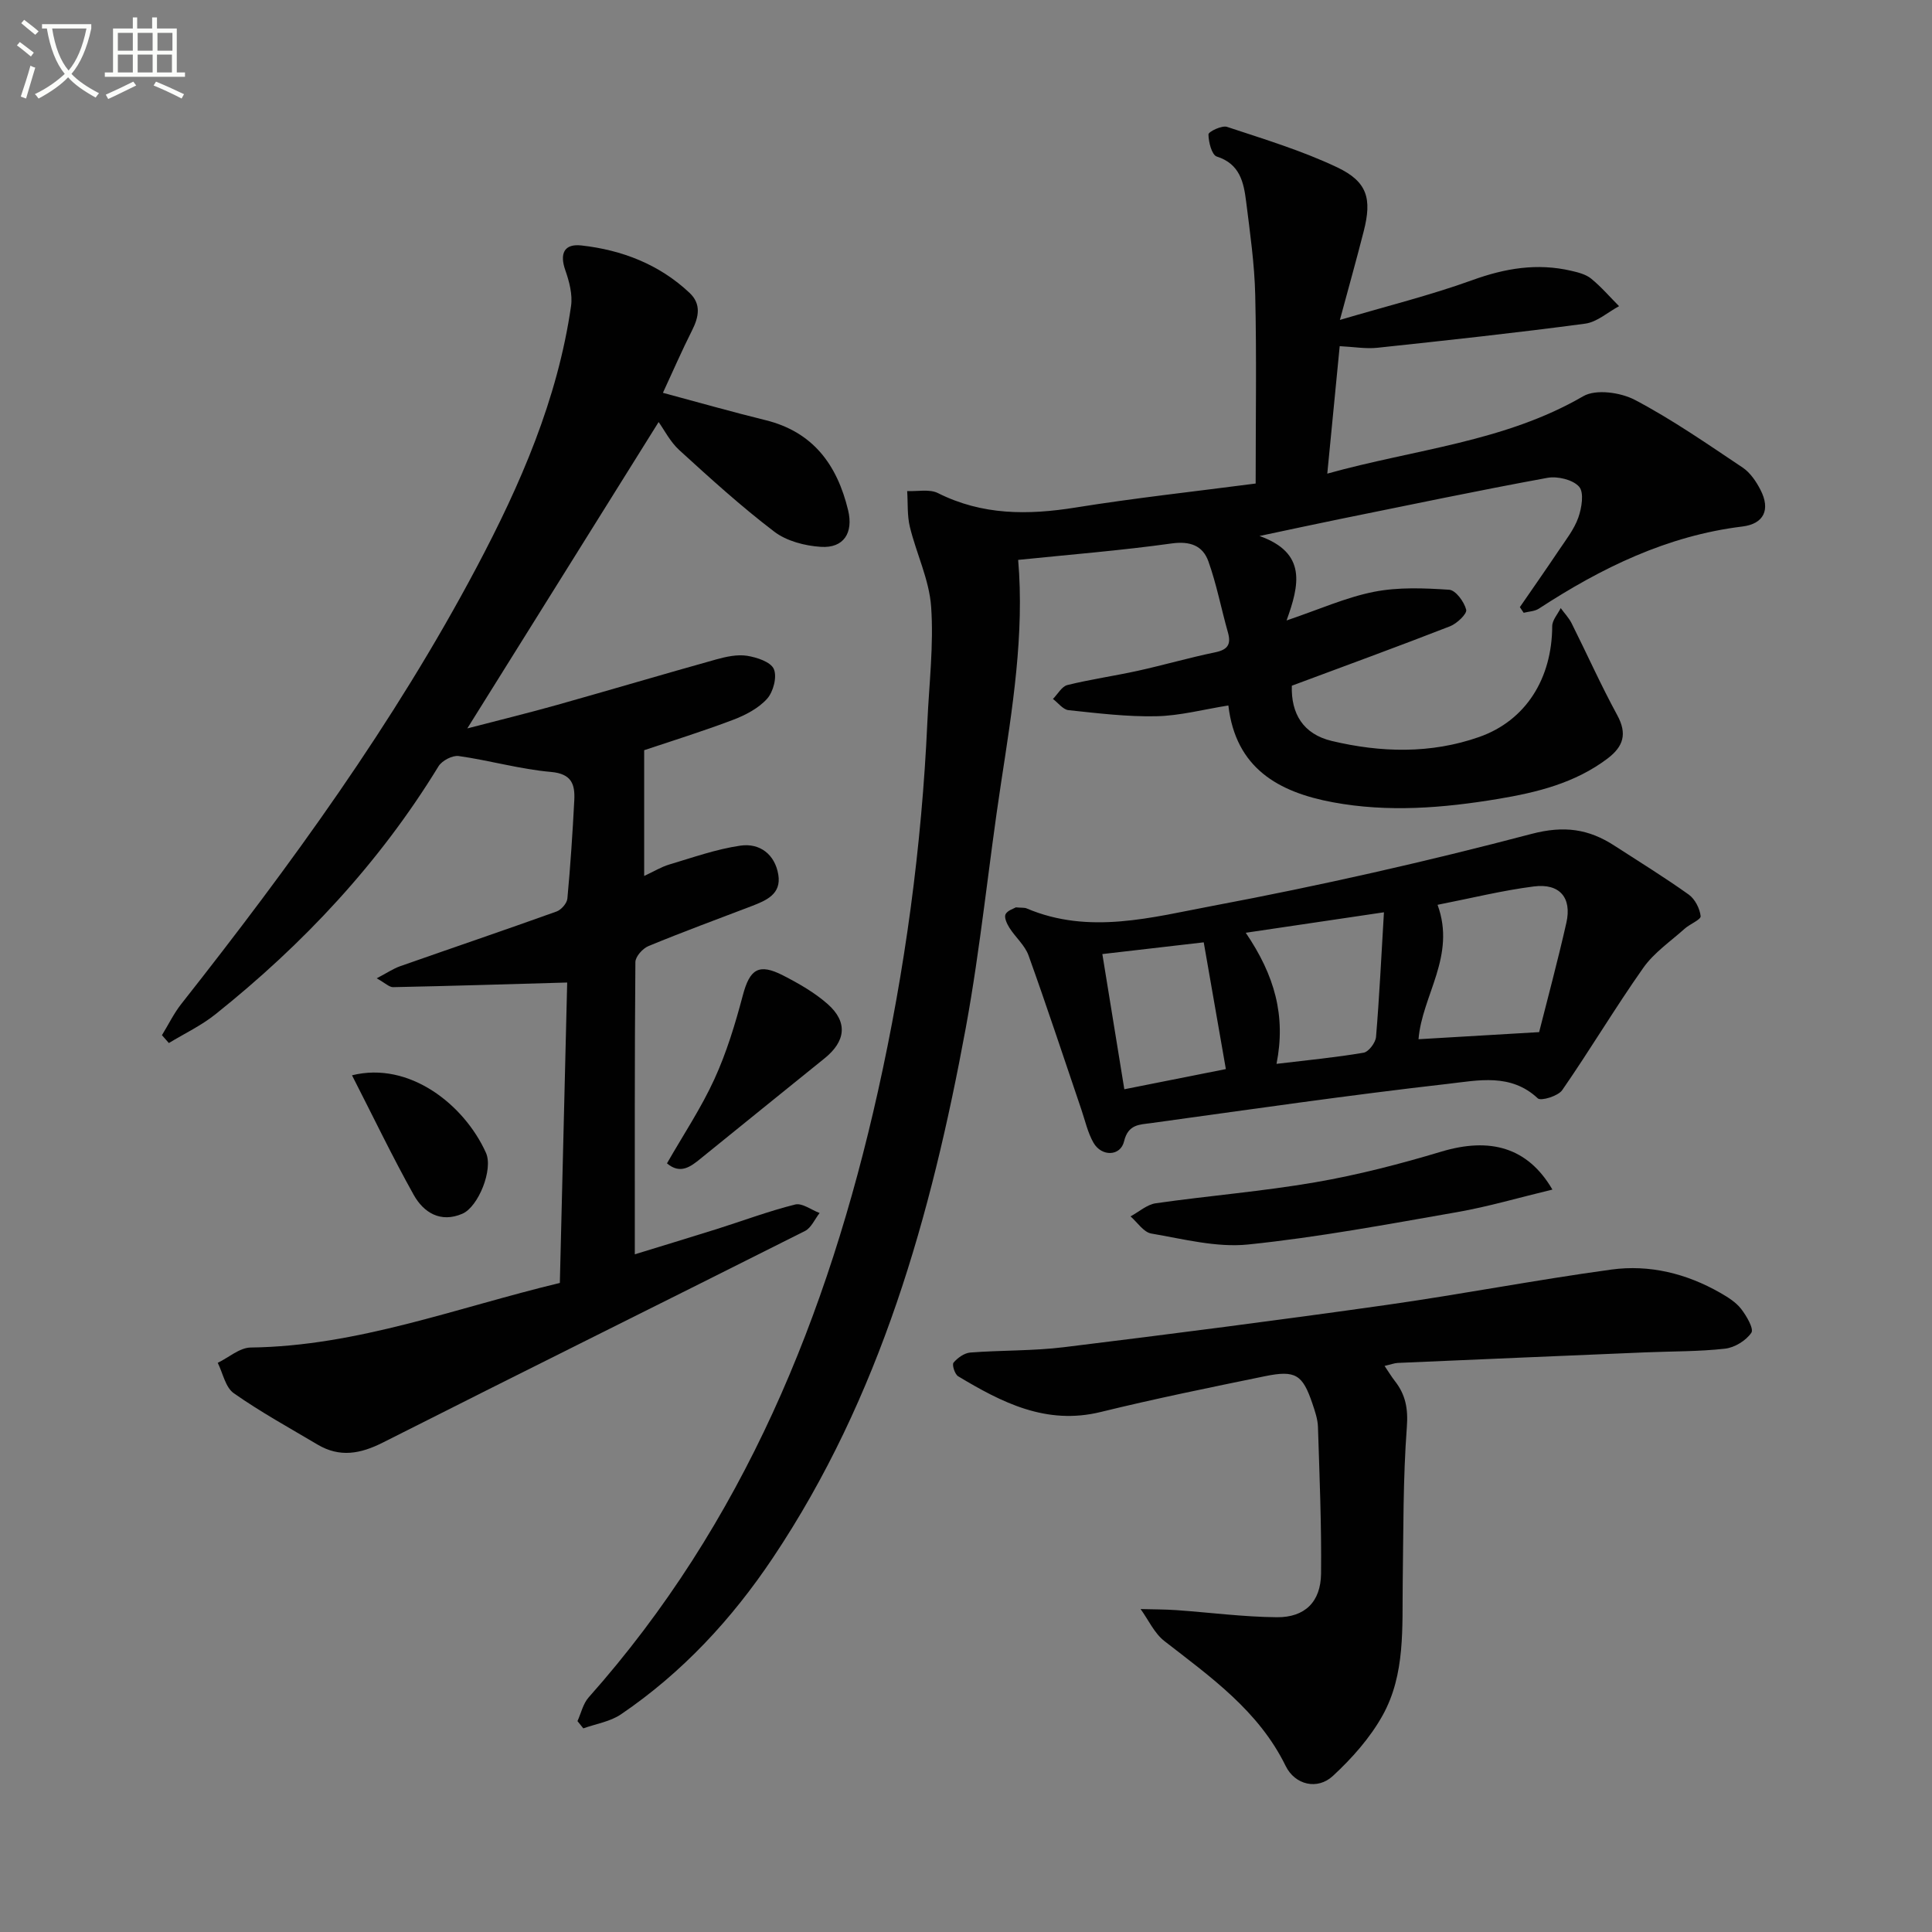 <svg enable-background="new 0 0 400 400" viewBox="0 0 400 400" xmlns="http://www.w3.org/2000/svg"><rect x="0" y="0" width="400" height="400" fill="#808080" stroke="none"/><path d="m6.4 11.7c-1-.8-1.9-1.6-2.9-2.3l.6-.7c.9.7 1.9 1.4 2.9 2.2zm-2.1 8.3c.7-2.1 1.4-4.2 2-6.4.2.1.6.3 1 .4-.7 2.3-1.3 4.4-1.9 6.4zm3-12.8c-1.1-.9-2.1-1.7-2.9-2.4l.6-.7c1 .8 2 1.5 3 2.4zm1.4-1.3v-.9h10.2v.9c-.9 4.2-2.3 7.3-4.1 9.4 1.3 1.4 3.2 2.7 5.7 4-.2.2-.4.5-.7.9-2.5-1.4-4.4-2.7-5.7-4.2-1.4 1.5-3.5 3-6.1 4.4 0 0 0 0-.1-.1-.3-.4-.5-.7-.7-.8 2.7-1.3 4.7-2.8 6.2-4.2-1.8-2.2-3-5.3-3.7-9.4zm9.2 0h-7.1c.6 3.8 1.7 6.7 3.4 8.7 1.7-2 2.9-4.8 3.7-8.7z" fill="#fbfcfa"/><path d="m31.6 3.6h.9v2.3h4.1v9.1h1.7v.9h-16.6v-.9h1.7v-9.1h4.1v-2.3h.9v2.3h3.1v-2.3zm-4 13.3.6.8c-1.9.9-3.8 1.9-5.8 2.8-.2-.3-.3-.6-.5-.9 2-.9 3.9-1.8 5.7-2.7zm-3.2-10.1v3.7h3.1v-3.7zm0 4.5v3.7h3.1v-3.7zm4.1-4.5v3.7h3.1v-3.7zm0 4.5v3.7h3.1v-3.7zm9.1 9.1c-2.1-1.1-4.1-2-5.8-2.7l.5-.8c2.2.9 4.1 1.8 5.8 2.6zm-1.9-13.6h-3.1v3.7h3.1zm-3.2 4.5v3.7h3.1v-3.7z" fill="#fbfcfa"/><g fill="#010101"><path d="m119.56 356.34c.75-1.66 1.16-3.62 2.32-4.92 32.06-36.06 49.54-79.1 59.89-125.47 5.61-25.16 9.06-50.66 10.23-76.44.36-7.97 1.34-15.99.78-23.9-.39-5.58-3.05-10.97-4.4-16.52-.58-2.38-.39-4.94-.56-7.42 2.14.1 4.62-.46 6.37.42 9.19 4.61 18.63 4.57 28.49 2.99 12.24-1.97 24.59-3.31 37.29-4.97 0-13.57.21-26.32-.09-39.05-.15-6.45-1.08-12.9-1.88-19.32-.5-3.98-1.28-7.81-6.08-9.33-1.03-.33-1.71-3-1.72-4.59 0-.56 2.78-1.91 3.85-1.55 7.69 2.55 15.52 4.92 22.81 8.38 6.26 2.98 7.2 6.49 5.49 13.2-1.47 5.77-3.08 11.5-4.94 18.39 9.63-2.85 18.7-5.09 27.44-8.25 6.79-2.46 13.42-3.56 20.44-1.93 1.44.33 3.03.73 4.13 1.62 2.09 1.7 3.88 3.79 5.79 5.71-2.33 1.25-4.56 3.29-7.02 3.62-14.3 1.91-28.65 3.46-43 4.99-2.42.26-4.92-.19-7.82-.33-.83 8.53-1.66 17.04-2.57 26.39 18.17-5.07 36.66-6.54 53-16.03 2.62-1.52 7.74-.79 10.72.78 7.74 4.08 14.98 9.12 22.27 13.99 1.57 1.05 2.81 2.88 3.7 4.62 2.11 4.09.71 7.05-3.76 7.59-15.58 1.91-29.19 8.57-42.12 17-.87.57-2.09.59-3.15.86-.26-.39-.53-.78-.79-1.17 2.68-3.9 5.4-7.77 8.03-11.7 1.48-2.21 3.2-4.38 4.07-6.83.71-2 1.23-5.19.17-6.4-1.28-1.46-4.47-2.22-6.56-1.84-14.36 2.63-28.64 5.63-42.95 8.53-5 1.02-9.99 2.1-16.66 3.51 9.84 3.51 8.25 10.14 5.6 17.49 6.82-2.31 12.32-4.79 18.09-5.93 5.04-1 10.4-.77 15.58-.43 1.34.09 3.11 2.5 3.52 4.14.21.84-1.92 2.87-3.36 3.43-10.81 4.21-21.72 8.19-32.74 12.3-.19 5.78 2.35 10.03 8.28 11.44 10.16 2.42 20.49 2.69 30.49-.82 9.69-3.4 15.1-12.12 15.14-22.96.01-1.25 1.15-2.49 1.76-3.73.76 1.05 1.69 2.01 2.26 3.15 3.17 6.33 6.06 12.8 9.44 19.01 2.1 3.86 1.3 6.48-2.01 8.99-6.73 5.08-14.57 7.01-22.66 8.36-11.37 1.89-22.77 2.82-34.21.69-11.3-2.1-20.11-7.07-21.63-20.04-5.15.82-10.02 2.13-14.91 2.23-6.05.13-12.14-.62-18.19-1.26-1.14-.12-2.15-1.52-3.22-2.32.99-.99 1.83-2.59 2.99-2.88 4.83-1.19 9.77-1.89 14.63-2.96 5.34-1.18 10.6-2.71 15.95-3.81 2.58-.53 3.37-1.61 2.66-4.12-1.39-4.9-2.34-9.95-4.05-14.73-1.17-3.25-3.79-4.23-7.63-3.69-10.48 1.46-21.05 2.3-31.75 3.4 1.31 15.37-1.18 30.75-3.54 46.17-2.59 16.89-4.22 33.95-7.31 50.75-7.15 38.75-17.67 76.39-39.92 109.67-8.5 12.71-18.77 23.8-31.46 32.42-2.23 1.52-5.18 1.97-7.8 2.91-.4-.48-.8-.99-1.21-1.5z"/><path d="m133.37 155.32v26.04c2.03-.94 3.54-1.88 5.19-2.37 4.88-1.45 9.74-3.19 14.74-3.91 4-.58 7.14 1.8 7.84 6.01.67 4.04-2.51 5.35-5.55 6.52-7.12 2.72-14.28 5.35-21.32 8.26-1.2.49-2.71 2.17-2.72 3.32-.17 19.95-.12 39.91-.12 60.5 5.2-1.6 11.13-3.39 17.04-5.25 5.39-1.7 10.7-3.7 16.16-5.06 1.45-.36 3.36 1.13 5.06 1.76-.99 1.26-1.72 3.06-3.02 3.72-29.09 14.64-58.29 29.08-87.35 43.78-4.7 2.38-8.98 3.17-13.58.44-5.83-3.46-11.8-6.74-17.34-10.63-1.73-1.21-2.25-4.14-3.32-6.29 2.27-1.1 4.53-3.14 6.82-3.17 22.12-.28 42.54-8.22 64.01-13.37.51-21.11 1.02-41.97 1.52-62.2-12.32.35-24.18.72-36.03.96-.81.02-1.64-.85-3.41-1.83 2.12-1.11 3.42-2 4.84-2.5 10.79-3.79 21.63-7.47 32.39-11.33.98-.35 2.16-1.7 2.25-2.68.63-6.78 1.08-13.58 1.43-20.38.16-3.25-.52-5.46-4.83-5.84-6.41-.56-12.7-2.39-19.1-3.29-1.3-.18-3.46.95-4.18 2.12-12.22 20-27.97 36.8-46.19 51.35-2.93 2.34-6.41 3.99-9.64 5.95-.48-.54-.95-1.09-1.43-1.63 1.33-2.16 2.45-4.49 4.01-6.47 22.59-28.65 44.02-58.09 61.15-90.42 9.05-17.08 16.75-34.73 19.54-54.07.34-2.38-.37-5.08-1.19-7.42-1.19-3.39-.29-5.53 3.34-5.12 8.4.94 16.12 3.91 22.39 9.82 2.45 2.31 1.92 4.97.52 7.75-2.08 4.12-3.92 8.36-6.04 12.94 7.51 2.01 14.31 3.96 21.17 5.64 9.92 2.42 14.9 9.26 17.17 18.66 1.13 4.67-.89 7.9-5.63 7.59-3.31-.21-7.09-1.19-9.65-3.14-6.86-5.22-13.28-11.06-19.66-16.88-1.91-1.74-3.15-4.24-4.29-5.82-13.46 21.55-26.1 41.79-39.61 63.43 6.84-1.78 12.75-3.22 18.61-4.87 10.98-3.09 21.92-6.34 32.91-9.41 2.06-.57 4.33-1.07 6.38-.76 2.03.32 4.91 1.26 5.56 2.74.71 1.61-.1 4.72-1.39 6.16-1.78 1.98-4.48 3.39-7.04 4.36-6.35 2.41-12.84 4.42-18.41 6.29z"/><path d="m286.66 282.8c.88 1.3 1.45 2.25 2.12 3.11 2.24 2.85 2.78 5.76 2.49 9.58-.79 10.6-.7 21.27-.85 31.92-.14 9.47.6 19.21-4.19 27.79-2.6 4.65-6.34 8.86-10.28 12.5-3.19 2.95-7.84 1.86-9.77-2.08-5.59-11.42-15.52-18.4-25.11-25.86-2.09-1.63-3.3-4.38-4.92-6.62 2.47.07 4.94.05 7.4.22 6.94.49 13.88 1.41 20.82 1.47 5.79.05 9.07-3.19 9.14-9 .11-10.13-.32-20.26-.64-30.39-.05-1.62-.62-3.27-1.15-4.84-2.03-6.01-3.49-6.97-9.83-5.67-11.36 2.33-22.74 4.65-34.01 7.41s-20.45-1.96-29.51-7.4c-.69-.42-1.31-2.4-.95-2.82.83-.99 2.23-1.99 3.46-2.09 6.46-.5 12.99-.32 19.41-1.11 22.24-2.73 44.47-5.59 66.65-8.73 15.59-2.21 31.08-5.21 46.68-7.34 7.9-1.08 15.56.82 22.55 4.82 1.57.9 3.22 1.93 4.3 3.31 1.12 1.44 2.69 4.13 2.13 4.95-1.11 1.63-3.47 3.08-5.46 3.3-5.43.61-10.94.53-16.42.76-17.12.72-34.23 1.44-51.35 2.19-.73.05-1.49.34-2.71.62z"/><path d="m210.32 187.86c1.24.11 1.79.03 2.22.21 12.96 5.52 26.01 1.83 38.68-.55 22.11-4.16 44.11-9.14 65.87-14.87 6.74-1.77 11.81-1.03 17.15 2.43 5.16 3.34 10.4 6.57 15.39 10.13 1.29.92 2.29 2.88 2.47 4.46.08.74-2.22 1.63-3.31 2.61-2.93 2.63-6.33 4.94-8.55 8.08-5.84 8.28-11.03 17.01-16.8 25.34-.85 1.23-4.41 2.31-5.06 1.7-5.59-5.25-12.36-3.71-18.52-3.01-20.59 2.34-41.11 5.32-61.64 8.15-2.26.31-4.65.21-5.49 3.75-.75 3.14-4.65 3.22-6.33.31-1.2-2.09-1.73-4.57-2.52-6.89-3.62-10.64-7.13-21.32-10.93-31.89-.75-2.1-2.7-3.75-3.94-5.7-.53-.83-1.14-2.14-.83-2.82.4-.81 1.73-1.18 2.14-1.44zm83.37 27.3c8.07-.47 15.7-.92 24.97-1.47 1.69-6.7 3.83-14.63 5.64-22.64 1.17-5.18-1.38-8.21-6.74-7.52-6.52.83-12.94 2.43-19.93 3.8 3.89 10.61-3.22 18.76-3.94 27.83zm-7.16-26.28c-9.73 1.44-18.71 2.77-28.61 4.24 5.99 8.82 8.34 17.19 6.37 27.14 6.35-.76 12.23-1.32 18.03-2.31 1.04-.18 2.46-2.06 2.57-3.25.69-8.22 1.08-16.47 1.64-25.82zm-53.75 36.64c6.85-1.36 13.82-2.75 21.02-4.18-1.49-8.57-2.99-17.14-4.58-26.24-6.94.8-14.01 1.62-20.99 2.43 1.59 9.78 3.05 18.76 4.55 27.99z"/><path d="m321.41 246.29c-6.96 1.67-13.28 3.54-19.74 4.67-14.38 2.51-28.77 5.21-43.27 6.7-6.54.67-13.4-1.14-20.04-2.27-1.59-.27-2.88-2.32-4.3-3.55 1.75-.94 3.41-2.46 5.25-2.72 11.01-1.57 22.12-2.46 33.06-4.35 8.8-1.52 17.52-3.78 26.08-6.35 9.96-2.98 17.82-.96 22.96 7.87z"/><path d="m138.09 240.86c3.39-5.92 7.08-11.45 9.81-17.42 2.53-5.52 4.32-11.43 5.88-17.32 1.45-5.48 3.29-6.77 8.4-4.14 3.23 1.66 6.48 3.52 9.18 5.9 4.22 3.73 3.75 7.71-.67 11.26-8.56 6.88-17.07 13.82-25.62 20.72-2.08 1.7-4.22 3.34-6.98 1z"/><path d="m72.88 222.63c11.85-2.96 23.24 6.07 27.73 16.04 1.55 3.44-1.57 11.19-4.88 12.62-4.51 1.95-8.02-.23-10.08-3.91-4.47-8.01-8.44-16.29-12.77-24.75z"/></g></svg>
